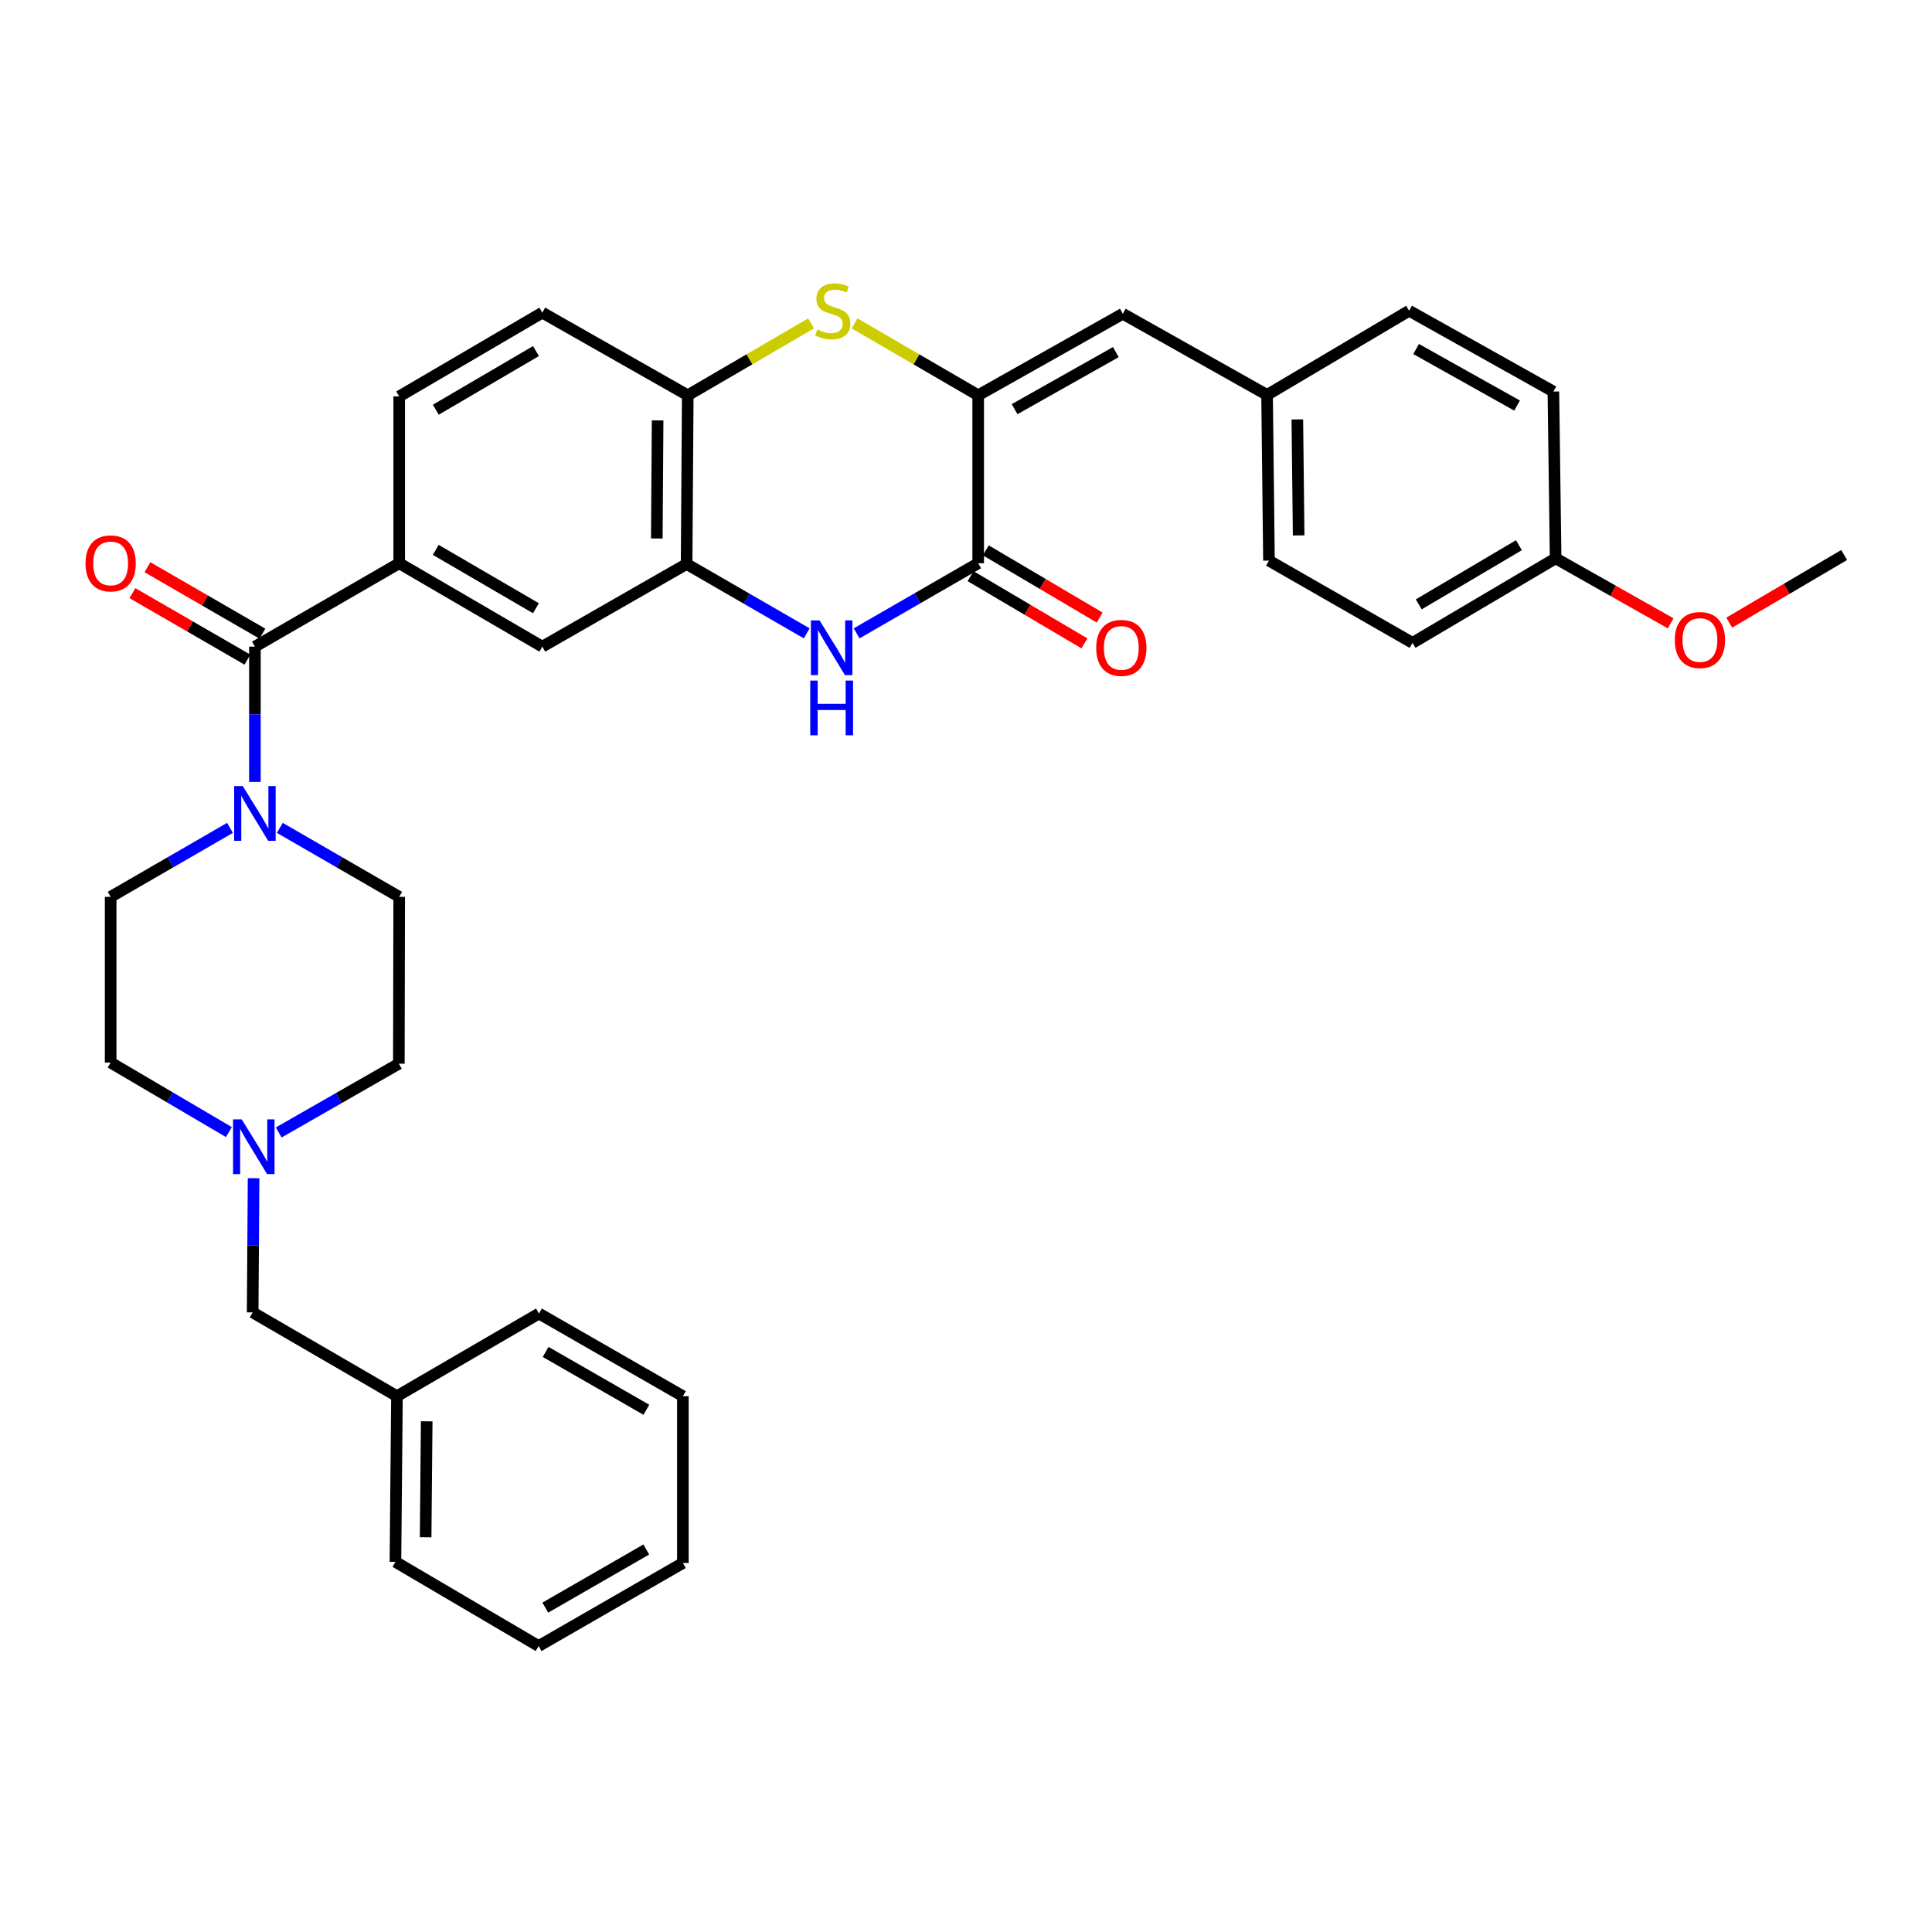 <?xml version='1.0' encoding='iso-8859-1'?>
<svg version='1.1' baseProfile='full'
              xmlns='http://www.w3.org/2000/svg'
                      xmlns:rdkit='http://www.rdkit.org/xml'
                      xmlns:xlink='http://www.w3.org/1999/xlink'
                  xml:space='preserve'
width='1000px' height='1000px' viewBox='0 0 1000 1000'>
<!-- END OF HEADER -->
<rect style='opacity:1.0;fill:#FFFFFF;stroke:none' width='1000' height='1000' x='0' y='0'> </rect>
<path class='bond-0' d='M 506.305,204.594 L 506.305,291.536' style='fill:none;fill-rule:evenodd;stroke:#000000;stroke-width:6px;stroke-linecap:butt;stroke-linejoin:miter;stroke-opacity:1' />
<path class='bond-2' d='M 506.305,204.594 L 474.309,185.988' style='fill:none;fill-rule:evenodd;stroke:#000000;stroke-width:6px;stroke-linecap:butt;stroke-linejoin:miter;stroke-opacity:1' />
<path class='bond-2' d='M 474.309,185.988 L 442.314,167.383' style='fill:none;fill-rule:evenodd;stroke:#CCCC00;stroke-width:6px;stroke-linecap:butt;stroke-linejoin:miter;stroke-opacity:1' />
<path class='bond-8' d='M 506.305,204.594 L 581.164,162.407' style='fill:none;fill-rule:evenodd;stroke:#000000;stroke-width:6px;stroke-linecap:butt;stroke-linejoin:miter;stroke-opacity:1' />
<path class='bond-8' d='M 525.15,211.78 L 577.551,182.249' style='fill:none;fill-rule:evenodd;stroke:#000000;stroke-width:6px;stroke-linecap:butt;stroke-linejoin:miter;stroke-opacity:1' />
<path class='bond-1' d='M 506.305,291.536 L 474.848,309.677' style='fill:none;fill-rule:evenodd;stroke:#000000;stroke-width:6px;stroke-linecap:butt;stroke-linejoin:miter;stroke-opacity:1' />
<path class='bond-1' d='M 474.848,309.677 L 443.392,327.818' style='fill:none;fill-rule:evenodd;stroke:#0000FF;stroke-width:6px;stroke-linecap:butt;stroke-linejoin:miter;stroke-opacity:1' />
<path class='bond-11' d='M 502.361,298.215 L 531.832,315.612' style='fill:none;fill-rule:evenodd;stroke:#000000;stroke-width:6px;stroke-linecap:butt;stroke-linejoin:miter;stroke-opacity:1' />
<path class='bond-11' d='M 531.832,315.612 L 561.303,333.009' style='fill:none;fill-rule:evenodd;stroke:#FF0000;stroke-width:6px;stroke-linecap:butt;stroke-linejoin:miter;stroke-opacity:1' />
<path class='bond-11' d='M 510.248,284.856 L 539.718,302.253' style='fill:none;fill-rule:evenodd;stroke:#000000;stroke-width:6px;stroke-linecap:butt;stroke-linejoin:miter;stroke-opacity:1' />
<path class='bond-11' d='M 539.718,302.253 L 569.189,319.65' style='fill:none;fill-rule:evenodd;stroke:#FF0000;stroke-width:6px;stroke-linecap:butt;stroke-linejoin:miter;stroke-opacity:1' />
<path class='bond-34' d='M 417.556,327.821 L 386.472,309.872' style='fill:none;fill-rule:evenodd;stroke:#0000FF;stroke-width:6px;stroke-linecap:butt;stroke-linejoin:miter;stroke-opacity:1' />
<path class='bond-34' d='M 386.472,309.872 L 355.388,291.923' style='fill:none;fill-rule:evenodd;stroke:#000000;stroke-width:6px;stroke-linecap:butt;stroke-linejoin:miter;stroke-opacity:1' />
<path class='bond-7' d='M 419.805,167.396 L 387.894,185.995' style='fill:none;fill-rule:evenodd;stroke:#CCCC00;stroke-width:6px;stroke-linecap:butt;stroke-linejoin:miter;stroke-opacity:1' />
<path class='bond-7' d='M 387.894,185.995 L 355.983,204.594' style='fill:none;fill-rule:evenodd;stroke:#000000;stroke-width:6px;stroke-linecap:butt;stroke-linejoin:miter;stroke-opacity:1' />
<path class='bond-3' d='M 131.94,334.705 L 206.627,291.536' style='fill:none;fill-rule:evenodd;stroke:#000000;stroke-width:6px;stroke-linecap:butt;stroke-linejoin:miter;stroke-opacity:1' />
<path class='bond-4' d='M 131.94,334.705 L 131.94,369.719' style='fill:none;fill-rule:evenodd;stroke:#000000;stroke-width:6px;stroke-linecap:butt;stroke-linejoin:miter;stroke-opacity:1' />
<path class='bond-4' d='M 131.94,369.719 L 131.94,404.734' style='fill:none;fill-rule:evenodd;stroke:#0000FF;stroke-width:6px;stroke-linecap:butt;stroke-linejoin:miter;stroke-opacity:1' />
<path class='bond-12' d='M 135.822,327.99 L 106.066,310.786' style='fill:none;fill-rule:evenodd;stroke:#000000;stroke-width:6px;stroke-linecap:butt;stroke-linejoin:miter;stroke-opacity:1' />
<path class='bond-12' d='M 106.066,310.786 L 76.309,293.583' style='fill:none;fill-rule:evenodd;stroke:#FF0000;stroke-width:6px;stroke-linecap:butt;stroke-linejoin:miter;stroke-opacity:1' />
<path class='bond-12' d='M 128.058,341.42 L 98.301,324.216' style='fill:none;fill-rule:evenodd;stroke:#000000;stroke-width:6px;stroke-linecap:butt;stroke-linejoin:miter;stroke-opacity:1' />
<path class='bond-12' d='M 98.301,324.216 L 68.545,307.013' style='fill:none;fill-rule:evenodd;stroke:#FF0000;stroke-width:6px;stroke-linecap:butt;stroke-linejoin:miter;stroke-opacity:1' />
<path class='bond-13' d='M 119.044,428.507 L 88.157,446.36' style='fill:none;fill-rule:evenodd;stroke:#0000FF;stroke-width:6px;stroke-linecap:butt;stroke-linejoin:miter;stroke-opacity:1' />
<path class='bond-13' d='M 88.157,446.36 L 57.271,464.213' style='fill:none;fill-rule:evenodd;stroke:#000000;stroke-width:6px;stroke-linecap:butt;stroke-linejoin:miter;stroke-opacity:1' />
<path class='bond-14' d='M 144.837,428.505 L 175.732,446.359' style='fill:none;fill-rule:evenodd;stroke:#0000FF;stroke-width:6px;stroke-linecap:butt;stroke-linejoin:miter;stroke-opacity:1' />
<path class='bond-14' d='M 175.732,446.359 L 206.627,464.213' style='fill:none;fill-rule:evenodd;stroke:#000000;stroke-width:6px;stroke-linecap:butt;stroke-linejoin:miter;stroke-opacity:1' />
<path class='bond-5' d='M 355.388,291.923 L 355.983,204.594' style='fill:none;fill-rule:evenodd;stroke:#000000;stroke-width:6px;stroke-linecap:butt;stroke-linejoin:miter;stroke-opacity:1' />
<path class='bond-5' d='M 339.965,278.718 L 340.381,217.587' style='fill:none;fill-rule:evenodd;stroke:#000000;stroke-width:6px;stroke-linecap:butt;stroke-linejoin:miter;stroke-opacity:1' />
<path class='bond-9' d='M 355.388,291.923 L 280.702,334.705' style='fill:none;fill-rule:evenodd;stroke:#000000;stroke-width:6px;stroke-linecap:butt;stroke-linejoin:miter;stroke-opacity:1' />
<path class='bond-6' d='M 206.627,291.536 L 206.627,205.188' style='fill:none;fill-rule:evenodd;stroke:#000000;stroke-width:6px;stroke-linecap:butt;stroke-linejoin:miter;stroke-opacity:1' />
<path class='bond-36' d='M 206.627,291.536 L 280.702,334.705' style='fill:none;fill-rule:evenodd;stroke:#000000;stroke-width:6px;stroke-linecap:butt;stroke-linejoin:miter;stroke-opacity:1' />
<path class='bond-36' d='M 225.549,284.608 L 277.402,314.826' style='fill:none;fill-rule:evenodd;stroke:#000000;stroke-width:6px;stroke-linecap:butt;stroke-linejoin:miter;stroke-opacity:1' />
<path class='bond-16' d='M 355.983,204.594 L 280.702,161.821' style='fill:none;fill-rule:evenodd;stroke:#000000;stroke-width:6px;stroke-linecap:butt;stroke-linejoin:miter;stroke-opacity:1' />
<path class='bond-17' d='M 581.164,162.407 L 655.833,204.413' style='fill:none;fill-rule:evenodd;stroke:#000000;stroke-width:6px;stroke-linecap:butt;stroke-linejoin:miter;stroke-opacity:1' />
<path class='bond-10' d='M 144.266,586.156 L 175.356,568.362' style='fill:none;fill-rule:evenodd;stroke:#0000FF;stroke-width:6px;stroke-linecap:butt;stroke-linejoin:miter;stroke-opacity:1' />
<path class='bond-10' d='M 175.356,568.362 L 206.446,550.569' style='fill:none;fill-rule:evenodd;stroke:#000000;stroke-width:6px;stroke-linecap:butt;stroke-linejoin:miter;stroke-opacity:1' />
<path class='bond-18' d='M 131.251,609.844 L 131.014,644.568' style='fill:none;fill-rule:evenodd;stroke:#0000FF;stroke-width:6px;stroke-linecap:butt;stroke-linejoin:miter;stroke-opacity:1' />
<path class='bond-18' d='M 131.014,644.568 L 130.777,679.293' style='fill:none;fill-rule:evenodd;stroke:#000000;stroke-width:6px;stroke-linecap:butt;stroke-linejoin:miter;stroke-opacity:1' />
<path class='bond-37' d='M 118.474,585.962 L 87.872,567.968' style='fill:none;fill-rule:evenodd;stroke:#0000FF;stroke-width:6px;stroke-linecap:butt;stroke-linejoin:miter;stroke-opacity:1' />
<path class='bond-37' d='M 87.872,567.968 L 57.271,549.974' style='fill:none;fill-rule:evenodd;stroke:#000000;stroke-width:6px;stroke-linecap:butt;stroke-linejoin:miter;stroke-opacity:1' />
<path class='bond-19' d='M 57.271,464.213 L 57.271,549.974' style='fill:none;fill-rule:evenodd;stroke:#000000;stroke-width:6px;stroke-linecap:butt;stroke-linejoin:miter;stroke-opacity:1' />
<path class='bond-20' d='M 206.627,464.213 L 206.446,550.569' style='fill:none;fill-rule:evenodd;stroke:#000000;stroke-width:6px;stroke-linecap:butt;stroke-linejoin:miter;stroke-opacity:1' />
<path class='bond-15' d='M 206.627,205.188 L 280.702,161.821' style='fill:none;fill-rule:evenodd;stroke:#000000;stroke-width:6px;stroke-linecap:butt;stroke-linejoin:miter;stroke-opacity:1' />
<path class='bond-15' d='M 225.576,212.071 L 277.428,181.713' style='fill:none;fill-rule:evenodd;stroke:#000000;stroke-width:6px;stroke-linecap:butt;stroke-linejoin:miter;stroke-opacity:1' />
<path class='bond-22' d='M 655.833,204.413 L 729.356,160.838' style='fill:none;fill-rule:evenodd;stroke:#000000;stroke-width:6px;stroke-linecap:butt;stroke-linejoin:miter;stroke-opacity:1' />
<path class='bond-23' d='M 655.833,204.413 L 656.816,290.174' style='fill:none;fill-rule:evenodd;stroke:#000000;stroke-width:6px;stroke-linecap:butt;stroke-linejoin:miter;stroke-opacity:1' />
<path class='bond-23' d='M 671.493,217.099 L 672.18,277.132' style='fill:none;fill-rule:evenodd;stroke:#000000;stroke-width:6px;stroke-linecap:butt;stroke-linejoin:miter;stroke-opacity:1' />
<path class='bond-24' d='M 130.777,679.293 L 205.463,722.66' style='fill:none;fill-rule:evenodd;stroke:#000000;stroke-width:6px;stroke-linecap:butt;stroke-linejoin:miter;stroke-opacity:1' />
<path class='bond-21' d='M 805.189,288.993 L 731.114,332.749' style='fill:none;fill-rule:evenodd;stroke:#000000;stroke-width:6px;stroke-linecap:butt;stroke-linejoin:miter;stroke-opacity:1' />
<path class='bond-21' d='M 786.188,282.2 L 734.336,312.828' style='fill:none;fill-rule:evenodd;stroke:#000000;stroke-width:6px;stroke-linecap:butt;stroke-linejoin:miter;stroke-opacity:1' />
<path class='bond-27' d='M 805.189,288.993 L 834.96,305.816' style='fill:none;fill-rule:evenodd;stroke:#000000;stroke-width:6px;stroke-linecap:butt;stroke-linejoin:miter;stroke-opacity:1' />
<path class='bond-27' d='M 834.96,305.816 L 864.731,322.639' style='fill:none;fill-rule:evenodd;stroke:#FF0000;stroke-width:6px;stroke-linecap:butt;stroke-linejoin:miter;stroke-opacity:1' />
<path class='bond-35' d='M 805.189,288.993 L 804.026,202.663' style='fill:none;fill-rule:evenodd;stroke:#000000;stroke-width:6px;stroke-linecap:butt;stroke-linejoin:miter;stroke-opacity:1' />
<path class='bond-25' d='M 729.356,160.838 L 804.026,202.663' style='fill:none;fill-rule:evenodd;stroke:#000000;stroke-width:6px;stroke-linecap:butt;stroke-linejoin:miter;stroke-opacity:1' />
<path class='bond-25' d='M 732.976,180.646 L 785.244,209.924' style='fill:none;fill-rule:evenodd;stroke:#000000;stroke-width:6px;stroke-linecap:butt;stroke-linejoin:miter;stroke-opacity:1' />
<path class='bond-26' d='M 656.816,290.174 L 731.114,332.749' style='fill:none;fill-rule:evenodd;stroke:#000000;stroke-width:6px;stroke-linecap:butt;stroke-linejoin:miter;stroke-opacity:1' />
<path class='bond-28' d='M 205.463,722.66 L 204.679,808.422' style='fill:none;fill-rule:evenodd;stroke:#000000;stroke-width:6px;stroke-linecap:butt;stroke-linejoin:miter;stroke-opacity:1' />
<path class='bond-28' d='M 220.858,735.666 L 220.309,795.699' style='fill:none;fill-rule:evenodd;stroke:#000000;stroke-width:6px;stroke-linecap:butt;stroke-linejoin:miter;stroke-opacity:1' />
<path class='bond-29' d='M 205.463,722.66 L 278.969,679.887' style='fill:none;fill-rule:evenodd;stroke:#000000;stroke-width:6px;stroke-linecap:butt;stroke-linejoin:miter;stroke-opacity:1' />
<path class='bond-30' d='M 895.042,322.273 L 924.794,304.767' style='fill:none;fill-rule:evenodd;stroke:#FF0000;stroke-width:6px;stroke-linecap:butt;stroke-linejoin:miter;stroke-opacity:1' />
<path class='bond-30' d='M 924.794,304.767 L 954.545,287.261' style='fill:none;fill-rule:evenodd;stroke:#000000;stroke-width:6px;stroke-linecap:butt;stroke-linejoin:miter;stroke-opacity:1' />
<path class='bond-32' d='M 204.679,808.422 L 278.788,851.996' style='fill:none;fill-rule:evenodd;stroke:#000000;stroke-width:6px;stroke-linecap:butt;stroke-linejoin:miter;stroke-opacity:1' />
<path class='bond-31' d='M 278.969,679.887 L 353.458,722.66' style='fill:none;fill-rule:evenodd;stroke:#000000;stroke-width:6px;stroke-linecap:butt;stroke-linejoin:miter;stroke-opacity:1' />
<path class='bond-31' d='M 282.418,699.756 L 334.56,729.697' style='fill:none;fill-rule:evenodd;stroke:#000000;stroke-width:6px;stroke-linecap:butt;stroke-linejoin:miter;stroke-opacity:1' />
<path class='bond-33' d='M 353.458,722.66 L 353.458,809.008' style='fill:none;fill-rule:evenodd;stroke:#000000;stroke-width:6px;stroke-linecap:butt;stroke-linejoin:miter;stroke-opacity:1' />
<path class='bond-38' d='M 278.788,851.996 L 353.458,809.008' style='fill:none;fill-rule:evenodd;stroke:#000000;stroke-width:6px;stroke-linecap:butt;stroke-linejoin:miter;stroke-opacity:1' />
<path class='bond-38' d='M 282.249,832.104 L 334.517,802.012' style='fill:none;fill-rule:evenodd;stroke:#000000;stroke-width:6px;stroke-linecap:butt;stroke-linejoin:miter;stroke-opacity:1' />
<path  class='atom-2' d='M 424.203 321.114
L 433.483 336.114
Q 434.403 337.594, 435.883 340.274
Q 437.363 342.954, 437.443 343.114
L 437.443 321.114
L 441.203 321.114
L 441.203 349.434
L 437.323 349.434
L 427.363 333.034
Q 426.203 331.114, 424.963 328.914
Q 423.763 326.714, 423.403 326.034
L 423.403 349.434
L 419.723 349.434
L 419.723 321.114
L 424.203 321.114
' fill='#0000FF'/>
<path  class='atom-2' d='M 419.383 352.266
L 423.223 352.266
L 423.223 364.306
L 437.703 364.306
L 437.703 352.266
L 441.543 352.266
L 441.543 380.586
L 437.703 380.586
L 437.703 367.506
L 423.223 367.506
L 423.223 380.586
L 419.383 380.586
L 419.383 352.266
' fill='#0000FF'/>
<path  class='atom-3' d='M 423.058 170.558
Q 423.378 170.678, 424.698 171.238
Q 426.018 171.798, 427.458 172.158
Q 428.938 172.478, 430.378 172.478
Q 433.058 172.478, 434.618 171.198
Q 436.178 169.878, 436.178 167.598
Q 436.178 166.038, 435.378 165.078
Q 434.618 164.118, 433.418 163.598
Q 432.218 163.078, 430.218 162.478
Q 427.698 161.718, 426.178 160.998
Q 424.698 160.278, 423.618 158.758
Q 422.578 157.238, 422.578 154.678
Q 422.578 151.118, 424.978 148.918
Q 427.418 146.718, 432.218 146.718
Q 435.498 146.718, 439.218 148.278
L 438.298 151.358
Q 434.898 149.958, 432.338 149.958
Q 429.578 149.958, 428.058 151.118
Q 426.538 152.238, 426.578 154.198
Q 426.578 155.718, 427.338 156.638
Q 428.138 157.558, 429.258 158.078
Q 430.418 158.598, 432.338 159.198
Q 434.898 159.998, 436.418 160.798
Q 437.938 161.598, 439.018 163.238
Q 440.138 164.838, 440.138 167.598
Q 440.138 171.518, 437.498 173.638
Q 434.898 175.718, 430.538 175.718
Q 428.018 175.718, 426.098 175.158
Q 424.218 174.638, 421.978 173.718
L 423.058 170.558
' fill='#CCCC00'/>
<path  class='atom-5' d='M 125.68 406.892
L 134.96 421.892
Q 135.88 423.372, 137.36 426.052
Q 138.84 428.732, 138.92 428.892
L 138.92 406.892
L 142.68 406.892
L 142.68 435.212
L 138.8 435.212
L 128.84 418.812
Q 127.68 416.892, 126.44 414.692
Q 125.24 412.492, 124.88 411.812
L 124.88 435.212
L 121.2 435.212
L 121.2 406.892
L 125.68 406.892
' fill='#0000FF'/>
<path  class='atom-11' d='M 125.103 579.38
L 134.383 594.38
Q 135.303 595.86, 136.783 598.54
Q 138.263 601.22, 138.343 601.38
L 138.343 579.38
L 142.103 579.38
L 142.103 607.7
L 138.223 607.7
L 128.263 591.3
Q 127.103 589.38, 125.863 587.18
Q 124.663 584.98, 124.303 584.3
L 124.303 607.7
L 120.623 607.7
L 120.623 579.38
L 125.103 579.38
' fill='#0000FF'/>
<path  class='atom-12' d='M 567.397 335.354
Q 567.397 328.554, 570.757 324.754
Q 574.117 320.954, 580.397 320.954
Q 586.677 320.954, 590.037 324.754
Q 593.397 328.554, 593.397 335.354
Q 593.397 342.234, 589.997 346.154
Q 586.597 350.034, 580.397 350.034
Q 574.157 350.034, 570.757 346.154
Q 567.397 342.274, 567.397 335.354
M 580.397 346.834
Q 584.717 346.834, 587.037 343.954
Q 589.397 341.034, 589.397 335.354
Q 589.397 329.794, 587.037 326.994
Q 584.717 324.154, 580.397 324.154
Q 576.077 324.154, 573.717 326.954
Q 571.397 329.754, 571.397 335.354
Q 571.397 341.074, 573.717 343.954
Q 576.077 346.834, 580.397 346.834
' fill='#FF0000'/>
<path  class='atom-13' d='M 44.271 291.616
Q 44.271 284.816, 47.631 281.016
Q 50.991 277.216, 57.271 277.216
Q 63.551 277.216, 66.911 281.016
Q 70.271 284.816, 70.271 291.616
Q 70.271 298.496, 66.871 302.416
Q 63.471 306.296, 57.271 306.296
Q 51.031 306.296, 47.631 302.416
Q 44.271 298.536, 44.271 291.616
M 57.271 303.096
Q 61.591 303.096, 63.911 300.216
Q 66.271 297.296, 66.271 291.616
Q 66.271 286.056, 63.911 283.256
Q 61.591 280.416, 57.271 280.416
Q 52.951 280.416, 50.591 283.216
Q 48.271 286.016, 48.271 291.616
Q 48.271 297.336, 50.591 300.216
Q 52.951 303.096, 57.271 303.096
' fill='#FF0000'/>
<path  class='atom-28' d='M 866.876 331.277
Q 866.876 324.477, 870.236 320.677
Q 873.596 316.877, 879.876 316.877
Q 886.156 316.877, 889.516 320.677
Q 892.876 324.477, 892.876 331.277
Q 892.876 338.157, 889.476 342.077
Q 886.076 345.957, 879.876 345.957
Q 873.636 345.957, 870.236 342.077
Q 866.876 338.197, 866.876 331.277
M 879.876 342.757
Q 884.196 342.757, 886.516 339.877
Q 888.876 336.957, 888.876 331.277
Q 888.876 325.717, 886.516 322.917
Q 884.196 320.077, 879.876 320.077
Q 875.556 320.077, 873.196 322.877
Q 870.876 325.677, 870.876 331.277
Q 870.876 336.997, 873.196 339.877
Q 875.556 342.757, 879.876 342.757
' fill='#FF0000'/>
</svg>
